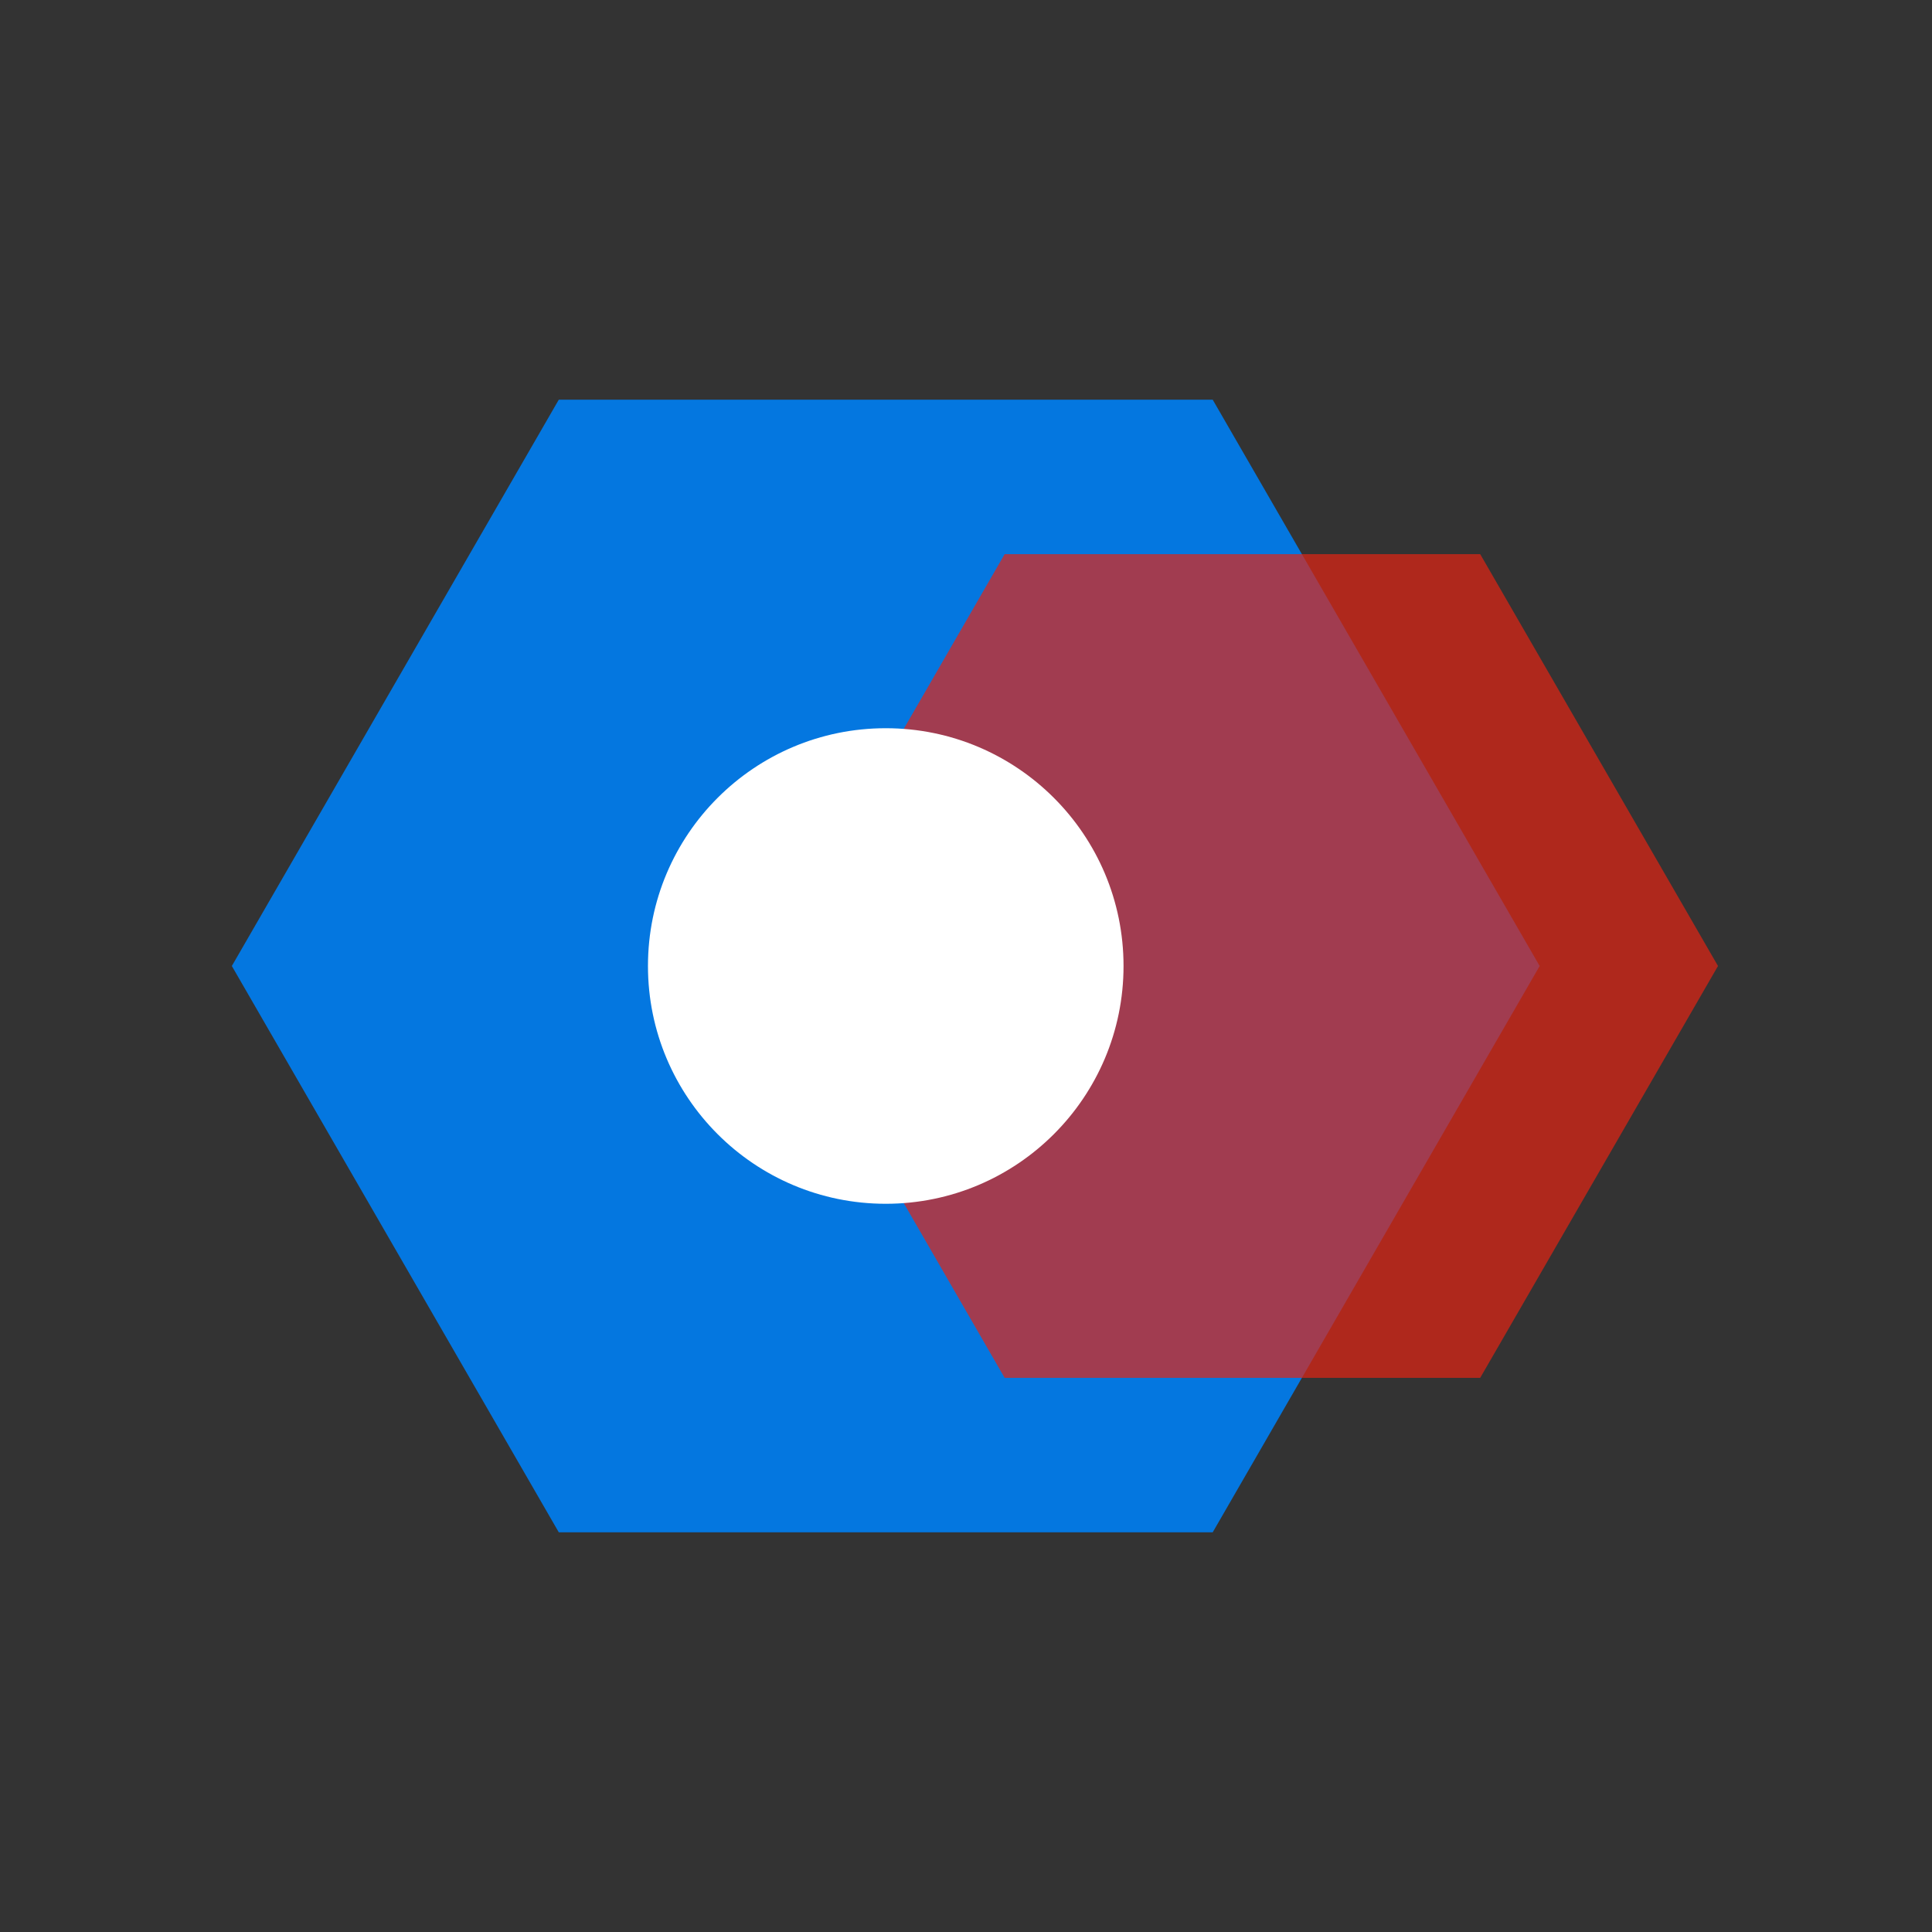 <svg width="65" height="65" viewBox="0 0 65 65" fill="none" xmlns="http://www.w3.org/2000/svg">
<rect x="0" y="0" width="65" height="65" fill="#333333" stroke="none"/>
<circle cx="41.8" cy="32.5" r="5" fill="white"/>
<path d="M51.8 32.5L40.8 51.553L18.8 51.553L7.8 32.5L18.8 13.447L40.8 13.447L51.8 32.5Z" fill="#0477E0"/>
<path opacity="0.7" d="M57.8 32.5L49.8 46.356L33.8 46.356L25.8 32.5L33.8 18.644L49.8 18.644L57.8 32.5Z" fill="#E42413"/>
<circle cx="29.8" cy="32.5" r="8" fill="white"/>
</svg>
